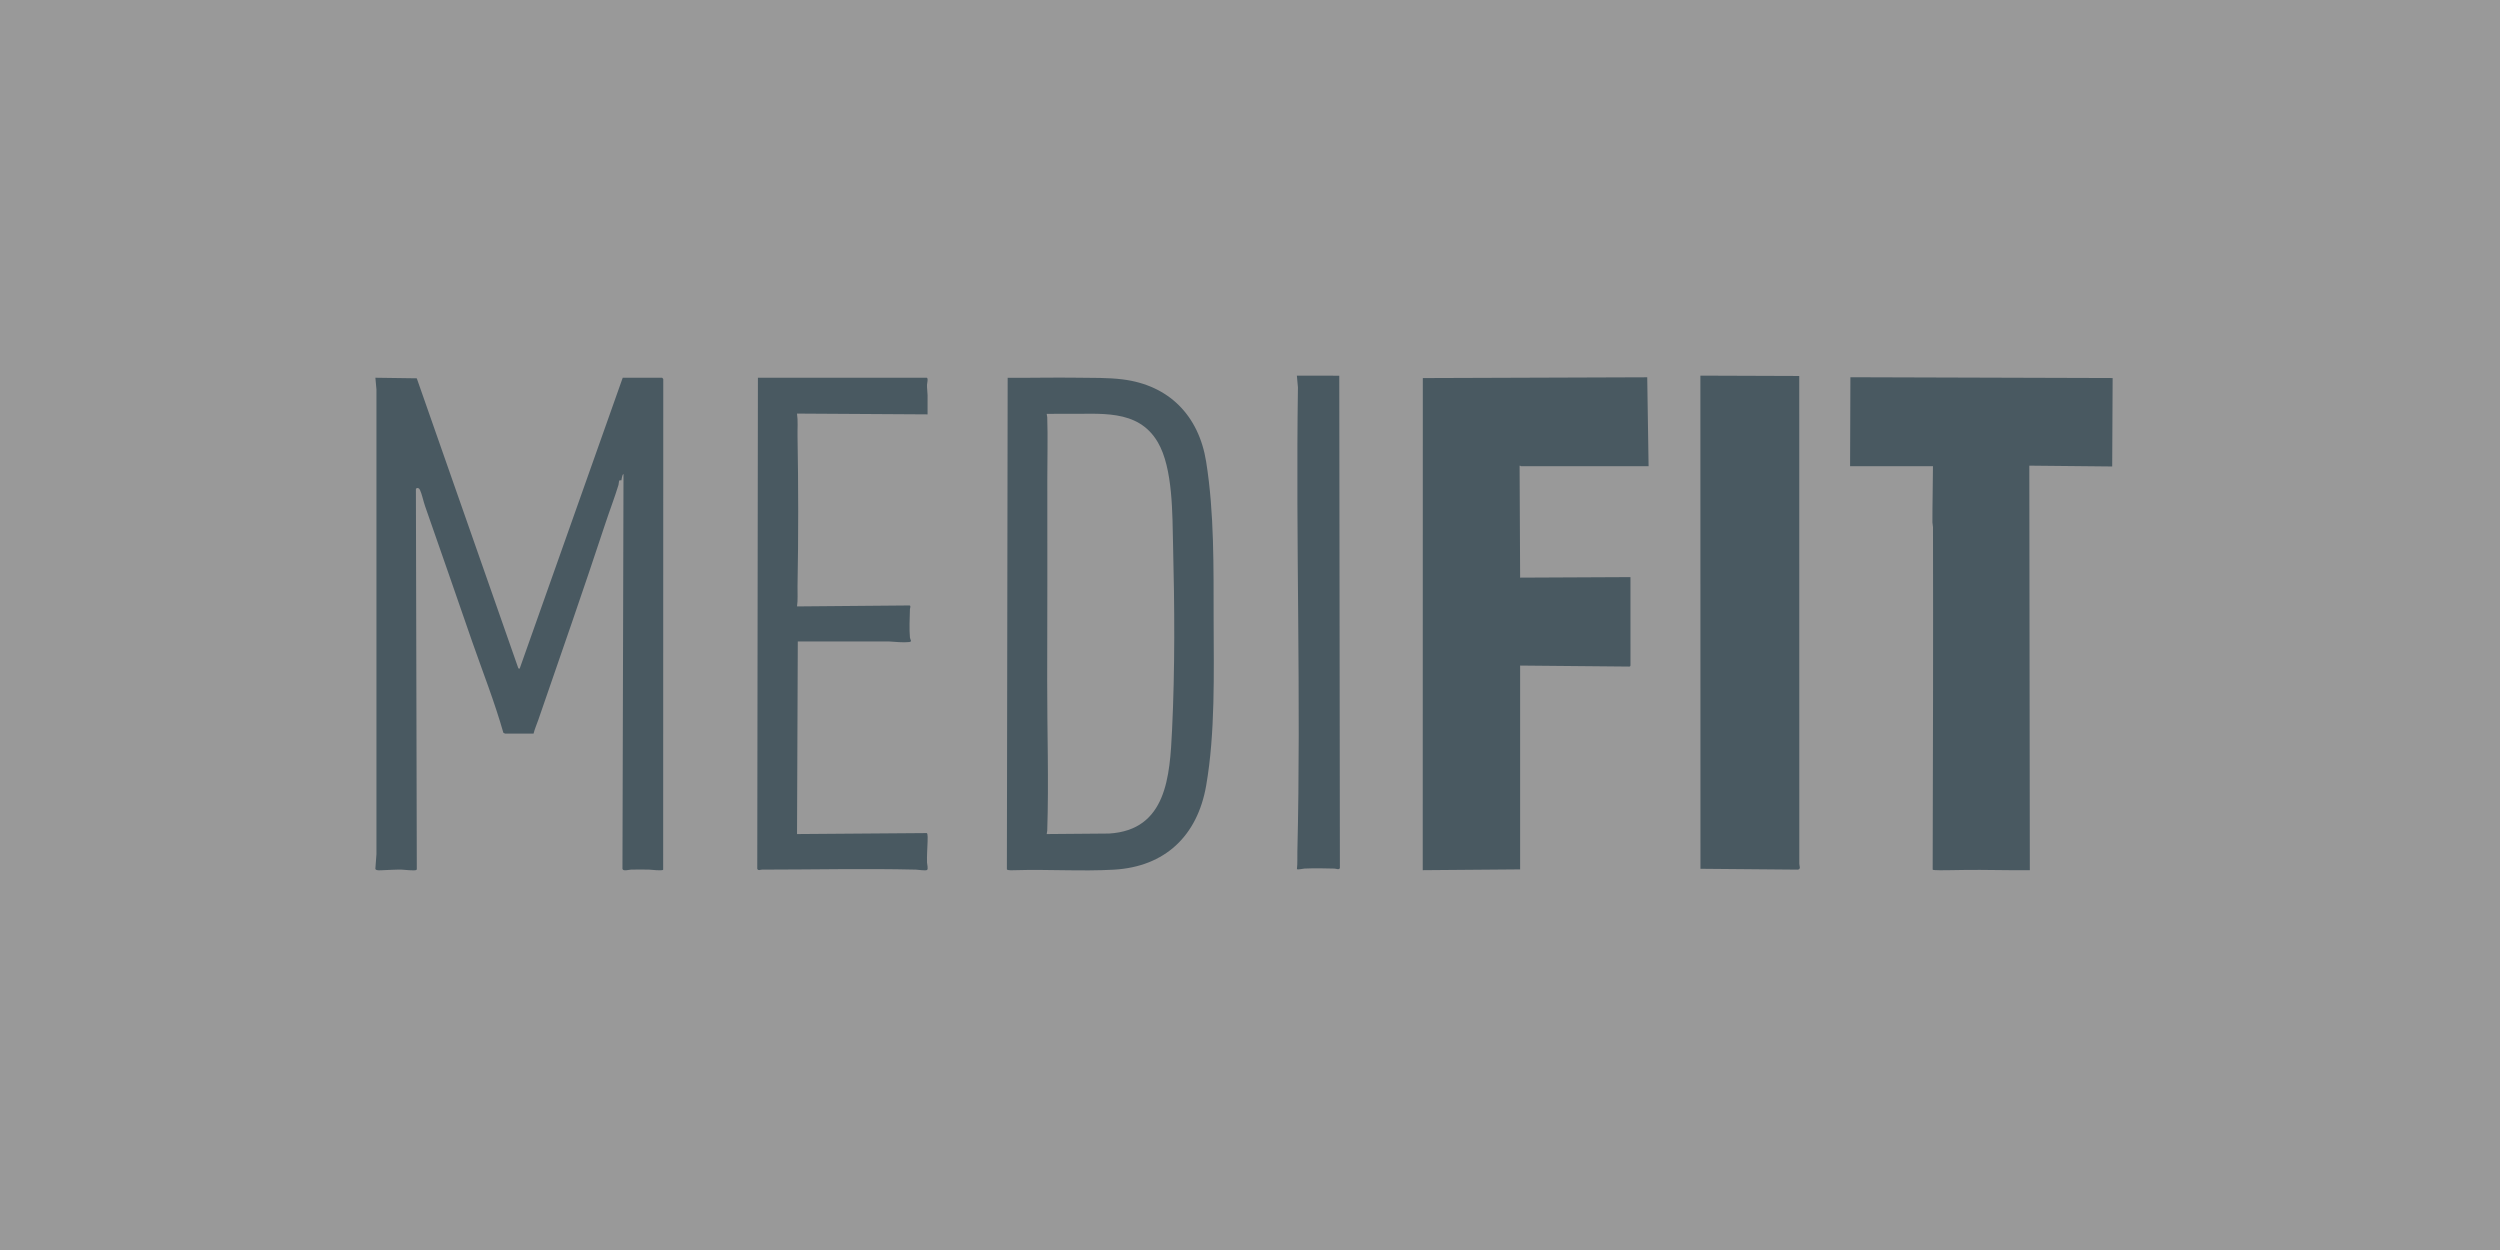 <svg width="200" height="100" viewBox="0 0 200 100" fill="none" xmlns="http://www.w3.org/2000/svg">
<rect x="0" y="0" width="200" height="100" fill="#333333" stroke="none"/>
<g opacity="0.5">
<rect width="200" height="100" fill="white"/>
<path d="M131.887 37.294H121.672C121.659 37.294 121.584 37.211 121.568 37.273L121.61 46.211L130.437 46.169L130.438 53.224C130.437 53.284 130.396 53.331 130.337 53.326L121.61 53.245V69.551L113.819 69.614L113.826 30.246L131.778 30.183L131.887 37.294Z" fill="#607F90"/>
<path d="M148.007 37.294L148.032 30.179L169.011 30.243L168.976 37.318L162.345 37.252L162.386 69.614C161.882 69.605 161.376 69.624 160.872 69.615C159.211 69.586 157.564 69.582 155.903 69.615C155.725 69.619 154.659 69.639 154.614 69.574C154.637 60.451 154.661 51.302 154.639 42.169C154.639 42.04 154.594 41.925 154.594 41.796C154.59 40.294 154.633 38.795 154.637 37.294H148.007V37.294Z" fill="#607F90"/>
<path d="M52.967 30.219C52.986 30.224 53.055 30.3 53.061 30.328L53.053 69.575C52.974 69.689 52.114 69.574 51.933 69.57C51.459 69.56 50.952 69.556 50.479 69.57C50.311 69.575 49.837 69.723 49.797 69.509L49.88 37.922C49.758 37.953 49.731 38.404 49.712 38.422C49.688 38.444 49.583 38.393 49.543 38.448C49.505 38.501 49.507 38.702 49.479 38.794C49.167 39.818 48.766 40.855 48.429 41.877C46.694 47.135 44.87 52.364 43.062 57.597C42.935 57.963 42.777 58.312 42.684 58.689L40.409 58.69L40.269 58.621C39.567 56.151 38.623 53.762 37.778 51.341C36.518 47.728 35.282 44.106 34.008 40.498C33.874 40.117 33.755 39.526 33.599 39.195C33.527 39.042 33.395 38.984 33.272 39.103L33.344 69.513C33.349 69.547 33.335 69.576 33.307 69.595C33.171 69.683 32.341 69.573 32.126 69.57C31.637 69.562 31.154 69.597 30.673 69.613C30.52 69.618 30.058 69.675 30.029 69.508L30.116 68.339V31.159L30.031 30.219L33.342 30.265L41.468 53.467L41.572 53.496L49.818 30.219H52.967H52.967Z" fill="#607F90"/>
<path d="M136.031 30.051L143.94 30.079L143.944 69.092C143.941 69.276 144.091 69.507 143.841 69.571L136.037 69.503L136.031 30.051Z" fill="#607F90"/>
<path d="M80.613 30.225C82.476 30.235 84.341 30.191 86.203 30.217C87.382 30.233 88.63 30.205 89.801 30.35C93.514 30.81 95.903 33.238 96.493 36.944C97.15 41.067 97.081 45.411 97.09 49.581C97.1 53.872 97.226 58.624 96.493 62.847C95.795 66.868 93.199 69.343 89.104 69.574C86.543 69.718 83.824 69.535 81.23 69.615C81.092 69.62 80.586 69.653 80.551 69.545L80.613 30.225ZM83.736 66.725L88.729 66.683C93.343 66.407 93.587 62.074 93.764 58.415C94.002 53.525 93.968 48.493 93.845 43.596C93.785 41.185 93.849 37.462 92.621 35.372C91.019 32.645 87.925 33.156 85.209 33.106C84.718 33.097 84.226 33.116 83.736 33.108C83.737 33.201 83.776 33.284 83.779 33.378C83.834 35.012 83.782 36.695 83.785 38.32C83.796 43.683 83.785 49.12 83.775 54.478C83.768 58.435 83.91 62.515 83.779 66.455C83.776 66.549 83.737 66.632 83.736 66.725L83.736 66.725Z" fill="#607F90"/>
<path d="M74.142 30.219C74.275 30.26 74.164 30.663 74.161 30.782C74.153 31.076 74.202 31.351 74.206 31.619C74.214 32.129 74.197 32.64 74.205 33.15L63.761 33.087C63.846 33.678 63.791 34.289 63.802 34.889C63.871 38.882 63.877 42.913 63.802 46.9C63.792 47.438 63.84 47.982 63.762 48.514L72.769 48.436C72.892 48.476 72.796 48.64 72.794 48.742C72.776 49.41 72.732 50.363 72.795 51.006C72.811 51.174 73.003 51.33 72.736 51.363C72.253 51.421 71.609 51.343 71.12 51.317L63.823 51.316L63.762 66.725L74.139 66.646C74.241 66.671 74.21 67.213 74.207 67.334C74.188 67.89 74.145 68.446 74.162 69.008C74.165 69.134 74.273 69.52 74.166 69.595C74.049 69.678 73.453 69.574 73.274 69.57C69.201 69.473 65.045 69.568 60.963 69.57C60.813 69.57 60.658 69.681 60.581 69.504L60.633 30.219H74.142H74.142Z" fill="#607F90"/>
<path d="M107.142 30.057L107.191 69.424C107.156 69.624 106.9 69.491 106.756 69.487C105.992 69.462 105.11 69.453 104.349 69.486C104.232 69.491 103.802 69.601 103.755 69.524C103.808 69.062 103.778 68.593 103.79 68.126C104.092 55.765 103.652 43.361 103.835 30.991L103.75 30.051L107.143 30.057H107.142Z" fill="#607F90"/>
</g>
</svg>

